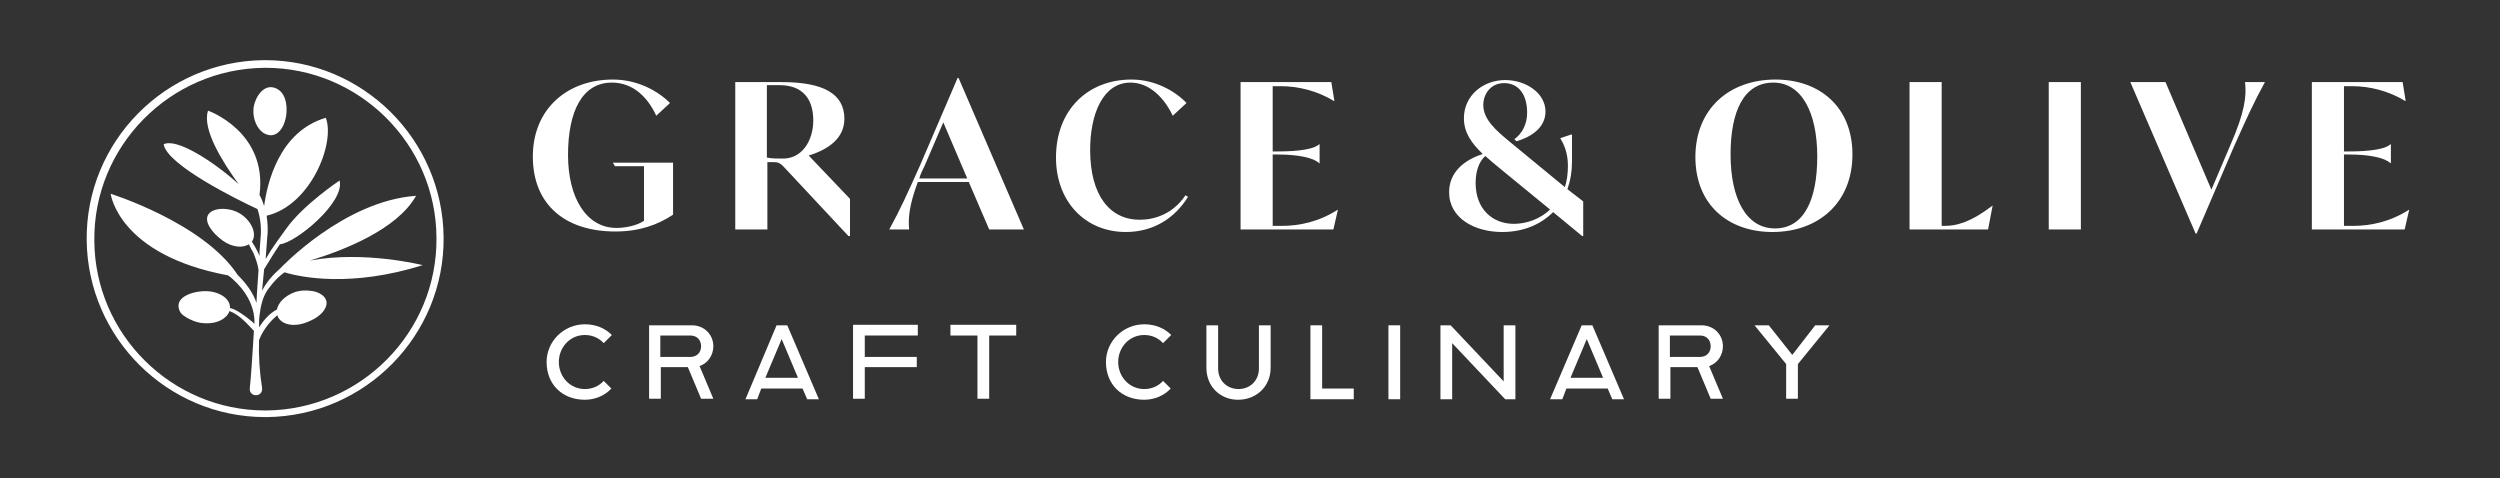 <?xml version="1.0" encoding="UTF-8"?>
<!-- Generator: Adobe Illustrator 28.2.0, SVG Export Plug-In . SVG Version: 6.00 Build 0)  -->
<svg xmlns="http://www.w3.org/2000/svg" xmlns:xlink="http://www.w3.org/1999/xlink" version="1.1" x="0px" y="0px" viewBox="0 0 490.3 93.8" style="enable-background:new 0 0 490.3 93.8;" xml:space="preserve">
<rect x="0" y="0" width="490.3" height="93.8" fill="#333333" stroke="none"/>
<style type="text/css">
	.st0{display:none;}
	.st1{display:inline;fill:#B19261;}
	.st2{fill:none;stroke:#FFFFFF;stroke-width:1.54;stroke-miterlimit:10;}
	.st3{fill:#FFFFFF;}
	.st4{fill:none;stroke:#000000;stroke-width:1.54;stroke-miterlimit:10;}
	.st5{fill:#B19261;}
	.st6{fill:none;stroke:#B19261;stroke-width:1.54;stroke-miterlimit:10;}
	.st7{fill:#FFFFFF;stroke:#B19261;stroke-width:1.54;stroke-miterlimit:10;}
	.st8{fill:none;stroke:#B19261;stroke-width:2.3;stroke-miterlimit:10;}
	.st9{fill:none;stroke:#B19261;stroke-width:3.518;stroke-miterlimit:10;}
	.st10{fill:#B19261;stroke:#B19261;stroke-width:1.365;stroke-miterlimit:10;}
	.st11{fill:none;stroke:#B19261;stroke-width:1.365;stroke-miterlimit:10;}
	.st12{fill:#FFFFFF;stroke:#B19261;stroke-width:1.365;stroke-miterlimit:10;}
</style>
<g id="background" class="st0">
	<rect x="-8" y="-18.9" class="st1" width="1028.5" height="138.1"></rect>
</g>
<g id="Layer_1">
	<g>
		<g>
			<g>
				<path class="st3" d="M52,81.8c-19.1,0-34.8-15.5-35-34.7c-0.2-19.3,15.4-35.1,34.7-35.3c0.1,0,0.2,0,0.3,0      c19.1,0,34.8,15.5,35,34.7l0,0c0.2,19.3-15.4,35.1-34.7,35.3C52.3,81.8,52.1,81.8,52,81.8z M52.1,13.3c-0.1,0-0.2,0-0.3,0      c-18.5,0.2-33.5,15.4-33.3,33.9C18.6,65.6,33.7,80.5,52,80.5c0.1,0,0.2,0,0.3,0c18.5-0.2,33.5-15.4,33.3-33.9l0,0      C85.5,28.2,70.4,13.3,52.1,13.3z"></path>
			</g>
			<g>
				<g>
					<path class="st3" d="M51,61.2c0.1-0.9,0.3-1.7,0.6-2.6c0.3-0.8,0.7-1.6,1.3-2.3c0.8-1.1,1.8-2.1,2.9-2.9c3.2,1,13.1,3,27.1-1.4       c0,0-11.5-2.9-22.1-0.9c6.6-2,17.1-6.1,20.8-12.7c-14.2,1-26.6,14.2-26.6,14.2s0,0,0,0c-1.5,1.3-2.7,2.7-3.6,4.4       c0.1-1.4,0.3-2.8,0.4-4.2c1-1.6,2-3.3,3.1-4.9c3-0.2,12.8-8.2,11.7-12.5c0,0-7.2,4.8-10.5,9.5c-0.6,0.8-1.2,1.7-1.8,2.5       c-0.8,1.1-1.5,2.2-2.2,3.4c0-0.5,0.1-0.9,0.1-1.4c0,0,0.2-2.7,0.2-2.7c0.2-1.4,0.1-2.9-0.1-4.4c8.6-2,13.5-14.2,11.6-19.2       c-9.2,2.7-11.5,12.9-12.1,17.3c-0.2-0.6-0.4-1.2-0.7-1.8c-0.1-0.1-0.2-0.3-0.2-0.4c1.6-12.4-10.1-16.5-10.1-16.5       c-1.2,3.6,2.8,10,6,14.4c-5-4.5-12.2-9.1-14.7-7.8c0.6,4,14.3,10.8,18.4,12.7c0.6,1.8,0.8,3.8,0.6,5.7c0,0-0.2,2.7-0.2,2.7       c0,0.2,0,0.5,0,0.8c-0.1-0.3-0.3-0.6-0.4-0.9c-0.3-0.6-0.7-1.3-1.1-1.9c0,0,0,0,0,0c1-1.4,0.1-3.8-2-5.3       c-2.1-1.5-5.5-1.5-6.5-0.1c-1,1.4,0.7,3.7,2.8,5.2c1.8,1.3,3.9,1.5,5.1,0.7c0.3,0.6,0.6,1.2,0.9,1.7c0.4,1,0.9,2.3,1,3.4       c-0.1,1.8-0.3,4-0.4,6.4c-0.7-2.1-2.1-3.9-3.7-5.5C39.9,43.7,21.7,38,21.7,38s1.5,12,23,16c0.3,0.2,0.6,0.4,0.9,0.7       c2.5,2.2,4.4,5.3,4.3,8.7c0,0,0,0,0,0.1c-0.5-0.5-1.1-0.9-1.7-1.4c-1-0.7-1.9-1.4-3.1-1.7c0.1-1.8-2-3.2-4.6-3.3       c-2-0.1-6.5,0.9-5.3,3.8c0.3,0.8,1.2,1.3,2,1.7c1,0.5,2,0.8,3.1,0.8c2.3,0.1,4.2-0.9,4.7-2.4c1.9,0.7,3.4,2.4,4.8,3.9       c-0.3,4.9-0.6,9.4-0.8,11.1c-0.3,2,2.6,2,2.4,0.1c-0.5-3.1-0.7-6.3-0.6-9.4c0.4-1.1,1.1-2.2,1.9-3.2c0.5-0.6,1.1-1.2,1.7-1.7       c0,0,0,0.1,0,0.1c0.6,1.7,3,2.3,5.5,1.4c1.4-0.5,3.2-1.4,3.9-2.9c0.9-1.8-0.8-3-2.4-3.3c-1.2-0.2-2.4-0.2-3.6,0.2       c-1.9,0.7-3.2,2-3.5,3.4c-1.5,0.8-2.6,2.1-3.5,3.5C50.8,63.3,50.8,62.2,51,61.2z"></path>
				</g>
				<g>
					<path class="st3" d="M51.9,26.2c2.5,1.3,4.2-1.5,4.3-4.4c0.1-2.2-0.7-4.4-2.9-4.7c-2.1-0.2-3.6,2.7-3.6,4.5       C49.6,23.3,50.4,25.4,51.9,26.2z"></path>
				</g>
			</g>
		</g>
		<g>
			<path class="st3" d="M132,31.9v10.2c-3,2-6.6,3.3-11.3,3.3c-9.9,0-16.2-5.3-16.2-14.7c0-9.3,6.7-15.1,15.7-15.1     c4.8,0,8.8,2.2,11.2,4.6l-2.7,2.5c-1.5-3.3-4.3-6.5-8.7-6.5c-5.8,0-8.6,5.6-8.6,14.2c0,8.4,3.6,14.3,9.5,14.3     c1.9,0,4.1-0.5,5.4-1.4V32.6h-5.7l-0.4-0.7H132z"></path>
			<path class="st3" d="M166.7,39v7.3h-0.3l-12.8-13.7c-0.6-0.6-1-0.8-1.8-0.8h-1.3V45h-6.3V16.1h9.1c8.2,0,12.3,2.3,12.3,7.2     c0,3.8-3.1,6-7,7.2L166.7,39z M159.5,23.6c0-4.2-2.1-6.9-6.6-6.9h-2.5v14.2c0.8,0.2,2.3,0.2,3,0.2     C157.2,31.2,159.5,27.7,159.5,23.6z"></path>
			<path class="st3" d="M180,35.7c-1.7,4.6-1.9,7-1.7,9.3h-3.9c2.2-4,3.5-6.9,6.1-12.7l7.3-17h0.2L200.8,45H194l-4-9.3H180z      M180.3,35h9.4l-4.7-11l-3.7,8.6C180.9,33.4,180.5,34.2,180.3,35z"></path>
			<path class="st3" d="M207.1,30.9c0-9.4,6.3-15.3,14.8-15.3c4.7,0,8.6,2.3,10.8,4.6l-2.7,2.5c-1.6-3.4-4.5-6.5-8.3-6.5     c-5.3,0-7.9,6-7.9,13.2c0,9.1,4,13.7,9.7,13.7c2.9,0,6.5-1.1,9-4.8l0.5,0.3c-2.6,4.2-6.8,6.9-12.2,6.9     C212.8,45.5,207.1,39.5,207.1,30.9z"></path>
			<path class="st3" d="M262.4,41.1l-0.9,3.9h-18.2V16.1h17.8l0.6,3.7h-0.1c-3.3-2-7-2.9-10.4-2.9h-1.6v12.8h1     c4.3,0,7.2-0.5,8.1-1.4h0.1V32h-0.1c-1-1-3.9-1.7-8.1-1.7h-1v14h1.8C254.8,44.3,258.7,43.5,262.4,41.1L262.4,41.1z"></path>
			<path class="st3" d="M310.5,39.5v6.8h-0.2l-5.7-4.7c-2.4,2.4-5.8,3.9-10,3.9c-5.4,0-10.4-2.7-10.4-7.8c0-3.9,2.9-6.3,6.6-7.5     c-2.2-2.1-3.7-4.2-3.7-7c0-4.5,3.8-7.5,8.1-7.5c4,0,7.9,2.5,7.9,6.2c0,3.5-3.5,5.2-5.7,5.8l-0.4-0.4c1.5-1.1,2.5-2.9,2.5-5.2     c0-3.6-1.7-5.8-4.5-5.8c-2.7,0-4.1,2.2-4.1,4.3c0,2.9,2.7,5.1,4.7,6.8l11.3,9.3c0.4-1.2,0.6-2.6,0.6-4.2c0-2.7-0.9-4.4-1.5-5.4     l2.1-0.7h0.2v5.3c0,1.9-0.3,3.7-0.9,5.4L310.5,39.5z M304,41.1l-10-8.2c-1-0.8-1.9-1.6-2.7-2.3c-1.4,1.2-1.9,3.3-1.9,5.3     c0,5.1,3.3,8,7.5,8C299.3,43.9,302,43,304,41.1z"></path>
			<path class="st3" d="M332.5,30.8c0-9.4,6.6-15.2,15.7-15.2c8.6,0,15.1,5.3,15.1,14.7c0,9.4-6.6,15.2-15.7,15.2     C339,45.5,332.5,40.2,332.5,30.8z M356.4,30.7c0-8.7-3.1-14.5-8.6-14.5c-5.8,0-8.4,5.6-8.4,14.1c0,8.7,3.1,14.5,8.7,14.5     C353.8,44.8,356.4,39.2,356.4,30.7z"></path>
			<path class="st3" d="M390.8,40.3l-0.9,4.7h-15.4V16.1h6.3v28.2h0.6C383.7,44.3,386.5,43.6,390.8,40.3L390.8,40.3z"></path>
			<path class="st3" d="M401.8,16.1h6.3V45h-6.3V16.1z"></path>
			<path class="st3" d="M444.2,16.1c-2.2,4-3.5,6.9-6.1,12.7l-7.3,17h-0.2l-12.8-29.7h6.9l9,21.1l3.7-8.7c2.9-6.6,3.2-9.7,2.9-12.4     H444.2z"></path>
			<path class="st3" d="M472.5,41.1l-0.9,3.9h-18.2V16.1h17.8l0.6,3.7h-0.1c-3.3-2-7-2.9-10.4-2.9h-1.6v12.8h1     c4.3,0,7.2-0.5,8.1-1.4h0.1V32h-0.1c-1-1-3.9-1.7-8.1-1.7h-1v14h1.8C464.9,44.3,468.8,43.5,472.5,41.1L472.5,41.1z"></path>
		</g>
		<g>
			<path class="st3" d="M107.2,71c0-4.1,3.4-7.4,7.5-7.4c2.2,0,4,0.8,5.3,2.1l-1.6,1.6c-0.9-1-2.2-1.6-3.7-1.6     c-2.9,0-5.1,2.4-5.1,5.3s2.2,5.3,5.1,5.3c1.5,0,2.8-0.6,3.7-1.6l1.5,1.5c-1.3,1.4-3.2,2.2-5.2,2.2     C110.3,78.4,107.2,75.4,107.2,71z"></path>
			<path class="st3" d="M127.2,63.8h8.5c2.5,0,4.2,1.9,4.2,4.1c0,1.7-1,3.3-2.7,3.9l2.7,6.4h-2.4l-2.6-6.2h-5.3v6.2h-2.3V63.8z      M135.4,70c1.2,0,2.1-0.8,2.1-2.1c0-1.2-0.8-2.1-2.1-2.1h-5.9V70H135.4z"></path>
			<path class="st3" d="M152.3,63.8h2.1l6.2,14.5h-2.3l-0.9-2.1h-8.1l-0.8,2.1h-2.3L152.3,63.8z M156.5,74.1l-3.2-7.6l-3.2,7.6     H156.5z"></path>
			<path class="st3" d="M167.3,72v-8.3H180v2.1h-10.4V70h10.2V72h-10.2v6.2h-2.3L167.3,72z"></path>
			<path class="st3" d="M191.7,65.8h-5.3v-2.1h12.9v2.1H194v12.4h-2.3V65.8z"></path>
			<path class="st3" d="M216.9,71c0-4.1,3.4-7.4,7.5-7.4c2.2,0,4,0.8,5.3,2.1l-1.6,1.6c-0.9-1-2.2-1.6-3.7-1.6     c-2.9,0-5.1,2.4-5.1,5.3s2.2,5.3,5.1,5.3c1.5,0,2.8-0.6,3.7-1.6l1.5,1.5c-1.3,1.4-3.2,2.2-5.2,2.2C220,78.4,216.9,75.4,216.9,71z     "></path>
			<path class="st3" d="M236.6,72.1v-8.3h2.3v8.5c0,2.3,1.7,4,4,4c2.3,0,4-1.7,4-4v-8.5h2.3v8.3c0,3.8-2.9,6.3-6.4,6.3     C239.4,78.4,236.6,75.9,236.6,72.1z"></path>
			<path class="st3" d="M257,63.8h2.3v12.4h6.2v2.1H257V63.8z"></path>
			<path class="st3" d="M272.3,63.8h2.3v14.5h-2.3V63.8z"></path>
			<path class="st3" d="M282.5,63.8h2l10.4,11v-11h2.3v14.5h-2l-10.4-11v11h-2.3V63.8z"></path>
			<path class="st3" d="M310.2,63.8h2.1l6.2,14.5h-2.3l-0.9-2.1h-8.1l-0.8,2.1H304L310.2,63.8z M314.4,74.1l-3.2-7.6l-3.2,7.6H314.4     z"></path>
			<path class="st3" d="M325.2,63.8h8.5c2.5,0,4.2,1.9,4.2,4.1c0,1.7-1,3.3-2.7,3.9l2.7,6.4h-2.4l-2.6-6.2h-5.3v6.2h-2.3V63.8z      M333.4,70c1.2,0,2.1-0.8,2.1-2.1c0-1.2-0.8-2.1-2.1-2.1h-5.9V70H333.4z"></path>
			<path class="st3" d="M350.3,71.4l-6.2-7.6h2.8l4.6,5.8l4.5-5.8h2.8l-6.2,7.6v6.8h-2.3V71.4z"></path>
		</g>
	</g>
</g>
</svg>
